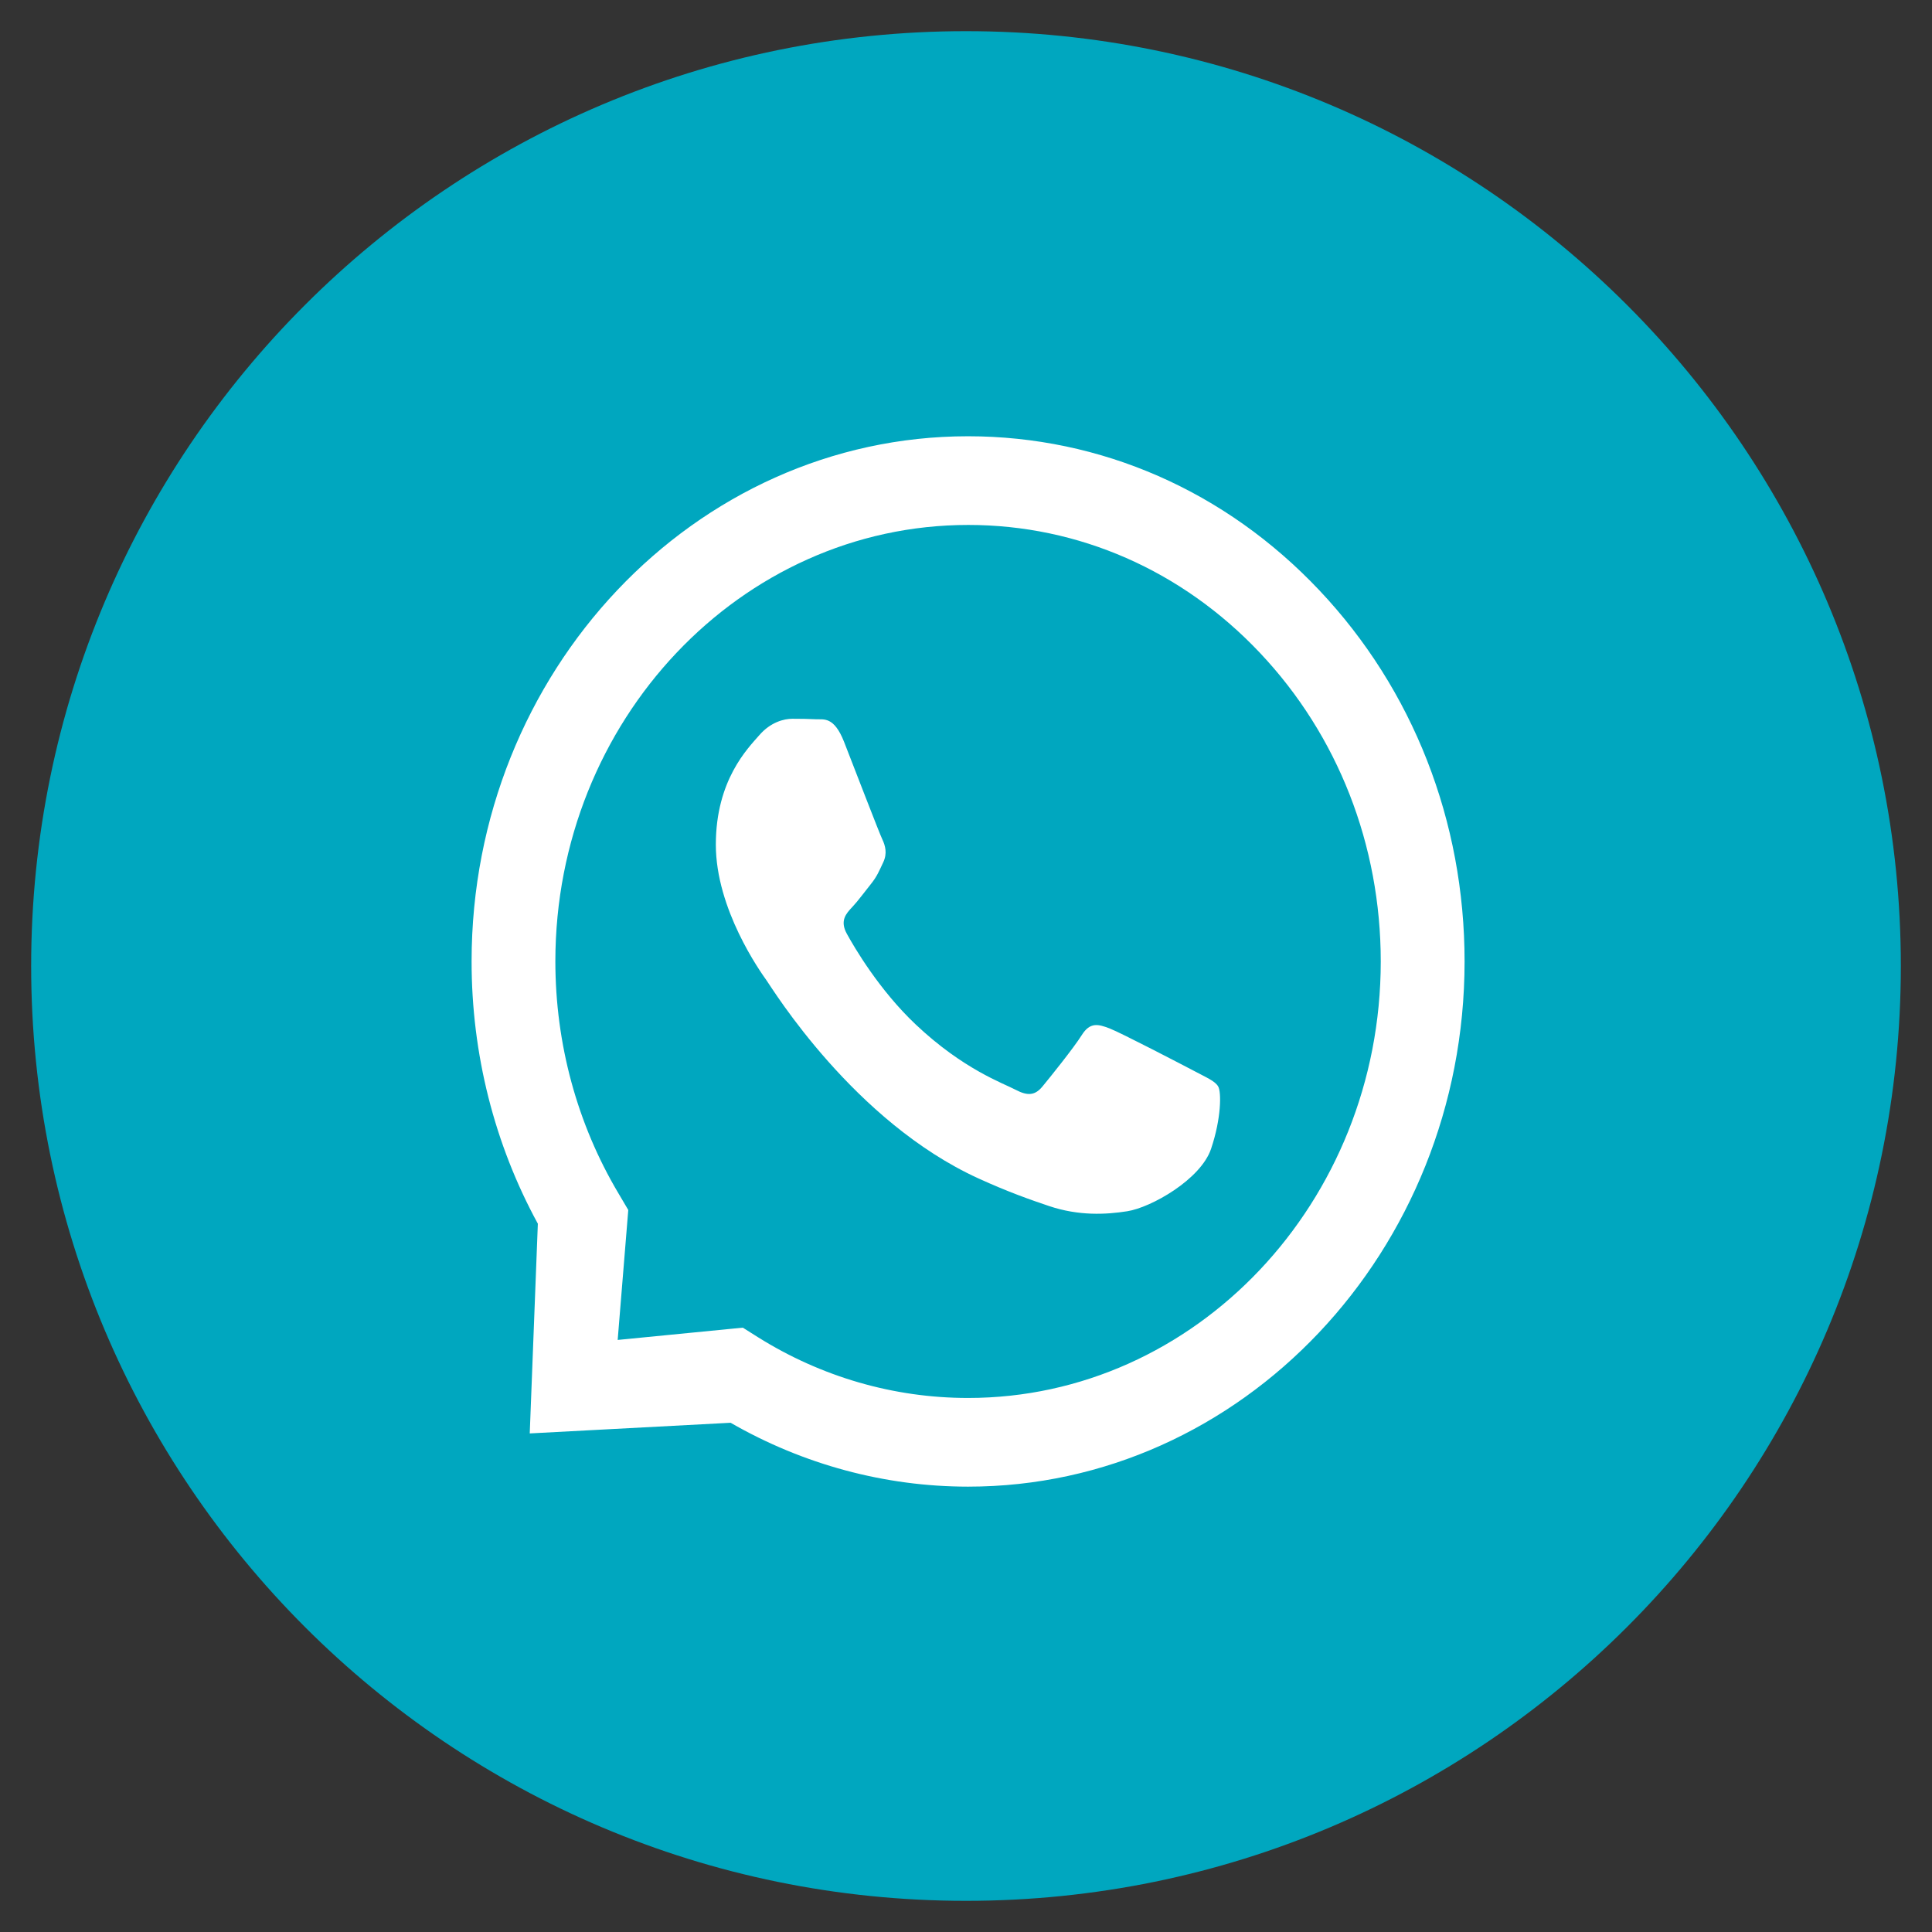 <svg width="31" height="31" viewBox="0 0 31 31" fill="none" xmlns="http://www.w3.org/2000/svg">
<rect x="0" y="0" width="31" height="31" fill="#333333" stroke="none"/>
<g clip-path="url(#clip0_236_2904)">
<path d="M15.5 30.5C23.784 30.5 30.5 23.784 30.5 15.5C30.5 7.216 23.784 0.5 15.5 0.5C7.216 0.5 0.5 7.216 0.5 15.5C0.5 23.784 7.216 30.5 15.5 30.5Z" fill="#00A7BF"/>
<path d="M21.169 9.471C19.665 7.878 17.665 7.001 15.533 7C11.143 7 7.568 10.779 7.567 15.423C7.566 16.909 7.933 18.358 8.63 19.635L8.5 23L11.723 22.829C12.887 23.499 14.197 23.853 15.53 23.854H15.534C19.924 23.854 23.498 20.075 23.5 15.43C23.501 13.179 22.673 11.063 21.169 9.471ZM15.534 22.431H15.531C14.342 22.431 13.177 22.093 12.16 21.455L11.919 21.303L9.911 21.5L10.081 19.415L9.924 19.149C9.261 18.035 8.911 16.747 8.911 15.423C8.913 11.563 11.883 8.423 15.536 8.423C17.304 8.423 18.967 9.152 20.217 10.476C21.467 11.8 22.155 13.558 22.155 15.429C22.154 19.29 19.183 22.431 15.534 22.431ZM19.166 17.187C18.966 17.082 17.988 16.573 17.805 16.502C17.623 16.432 17.49 16.397 17.358 16.608C17.225 16.819 16.843 17.293 16.727 17.433C16.611 17.574 16.495 17.591 16.296 17.486C16.097 17.381 15.455 17.158 14.696 16.441C14.104 15.883 13.704 15.194 13.588 14.983C13.472 14.772 13.576 14.659 13.675 14.554C13.765 14.459 13.875 14.308 13.974 14.185C14.073 14.062 14.107 13.974 14.173 13.834C14.239 13.693 14.206 13.57 14.156 13.465C14.106 13.36 13.708 12.324 13.543 11.902C13.381 11.492 13.217 11.547 13.095 11.541C12.979 11.535 12.846 11.533 12.713 11.533C12.581 11.533 12.365 11.586 12.183 11.797C12 12.007 11.486 12.516 11.486 13.553C11.486 14.589 12.199 15.59 12.299 15.73C12.398 15.87 13.702 17.997 15.699 18.908C16.174 19.125 16.545 19.255 16.834 19.352C17.311 19.512 17.745 19.489 18.088 19.435C18.47 19.375 19.266 18.926 19.432 18.434C19.598 17.943 19.598 17.522 19.547 17.434C19.497 17.346 19.364 17.293 19.166 17.187Z" fill="white"/>
</g>
<defs>
<clipPath id="clip0_236_2904">
<rect width="30" height="30" fill="white" transform="translate(0.5 0.5)"/>
</clipPath>
</defs>
</svg>
